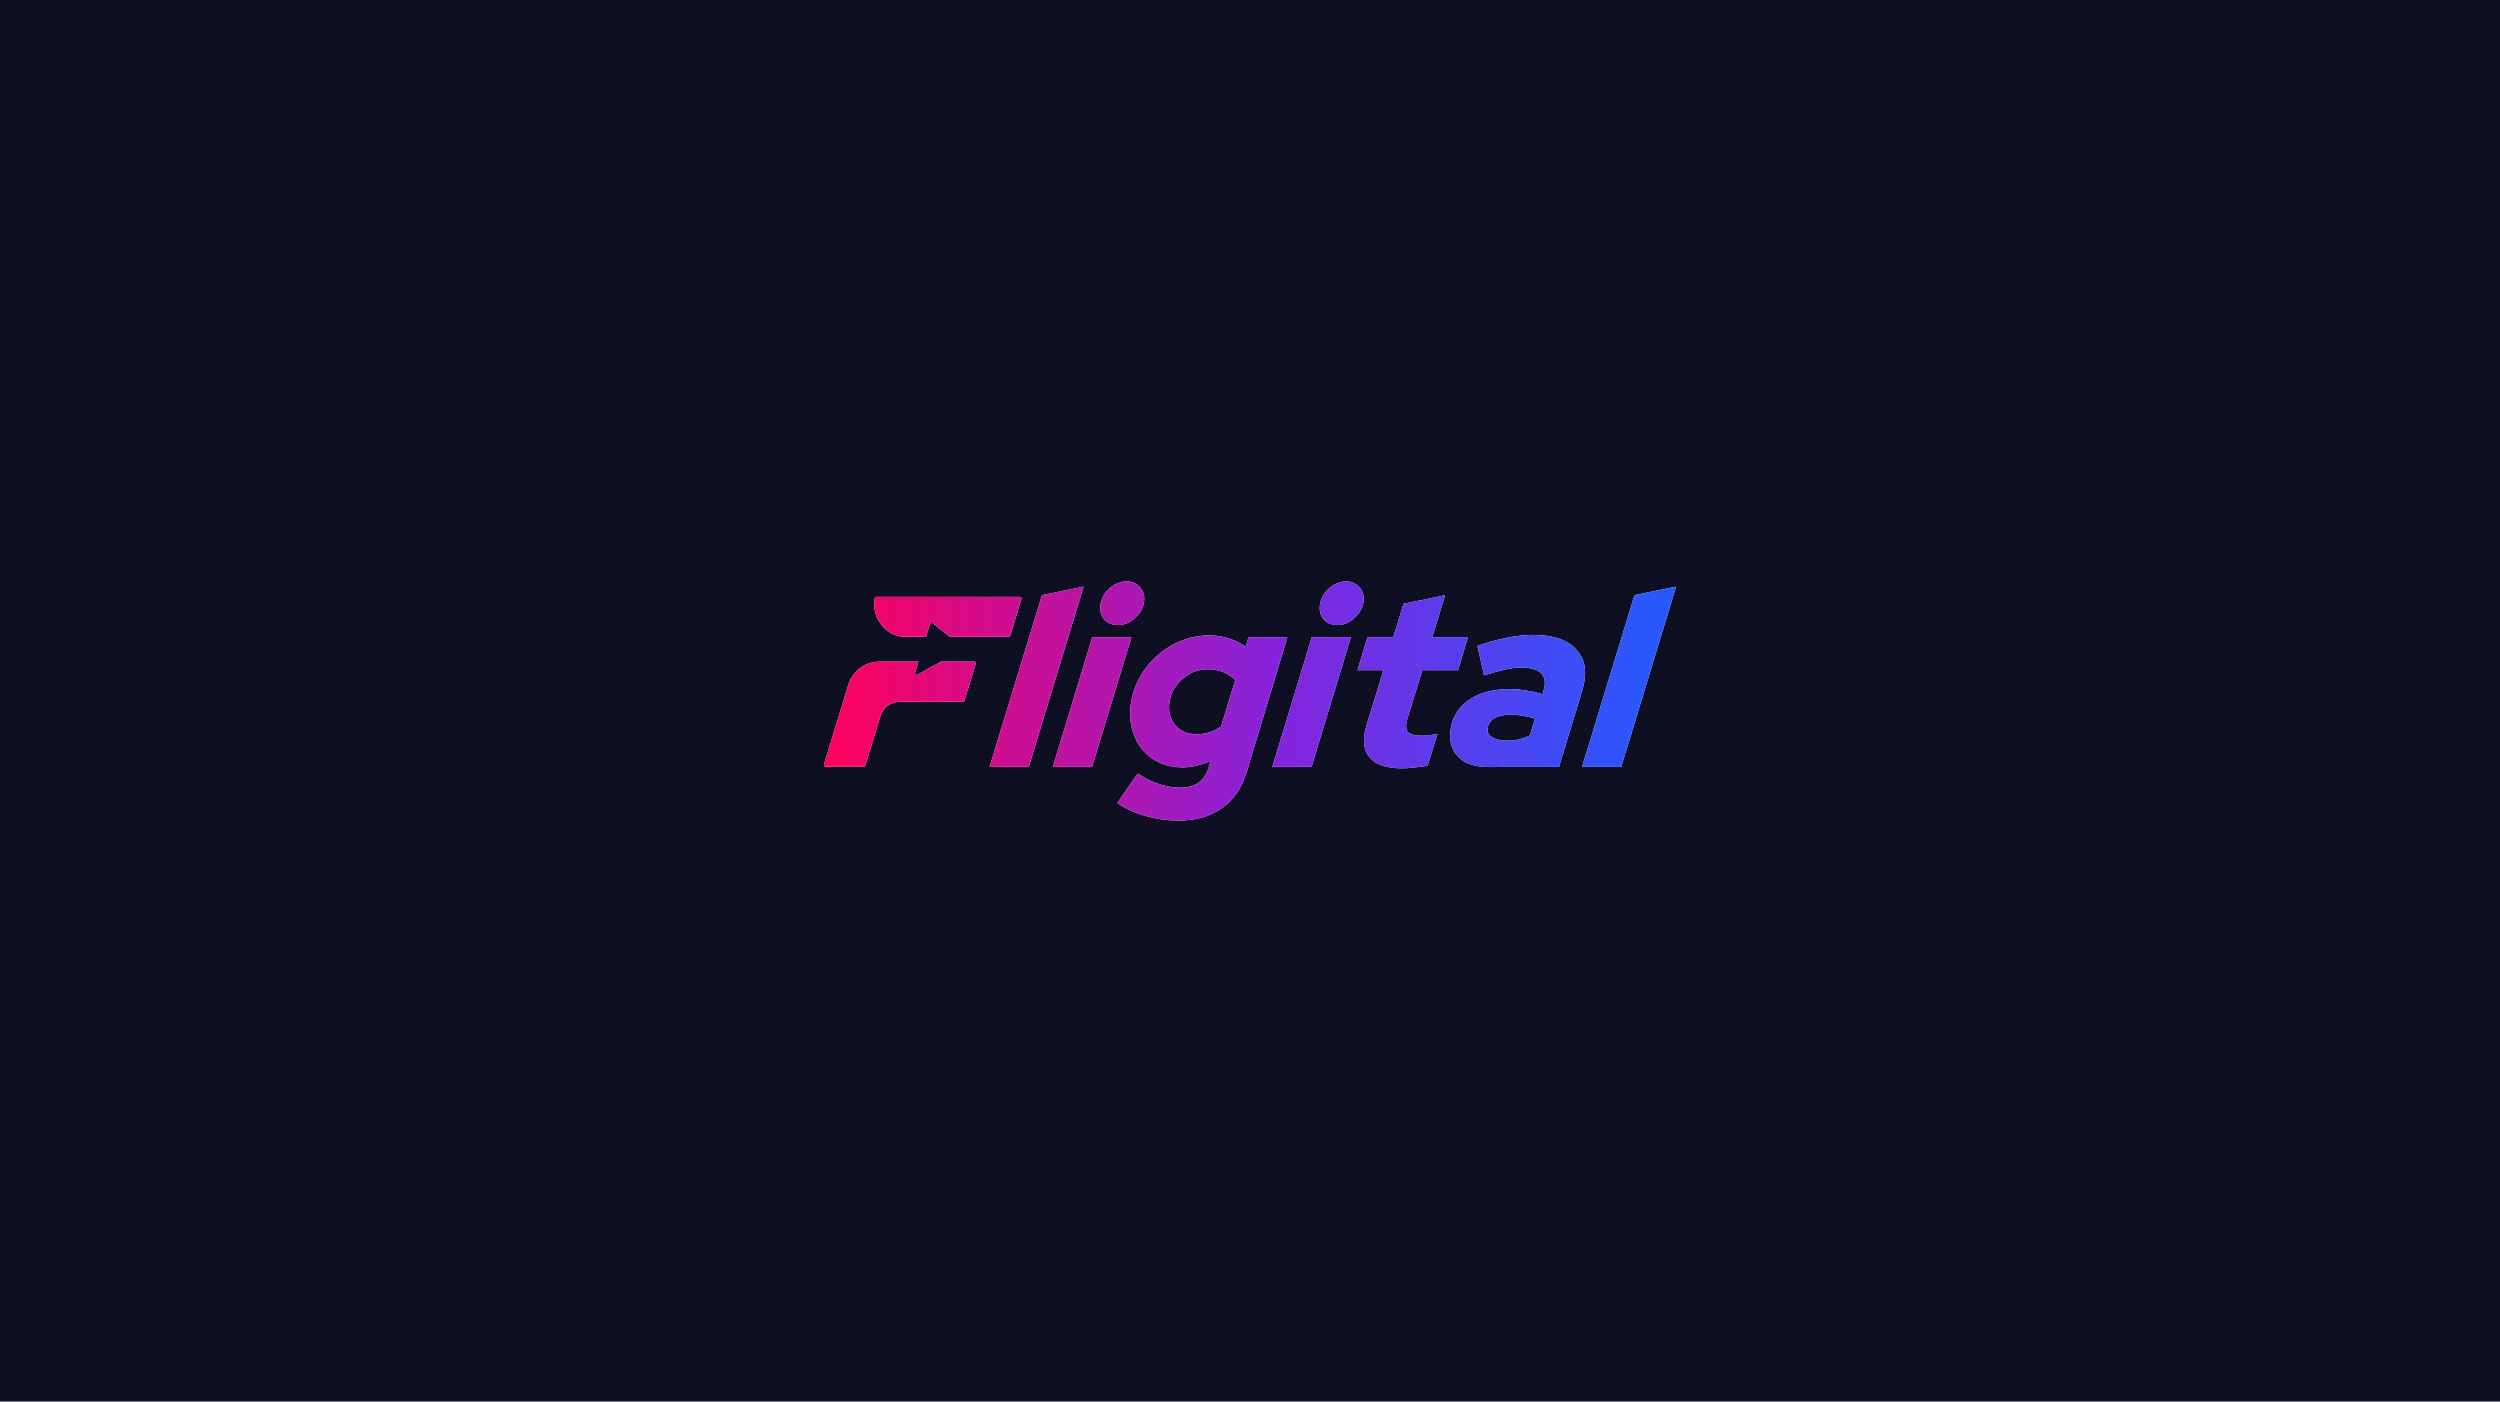 <svg width="1320" height="740" viewBox="0 0 1320 740" fill="none" xmlns="http://www.w3.org/2000/svg">
<rect width="1320" height="740" fill="#0F0F24"/>
<mask id="mask0_1179_7862" style="mask-type:alpha" maskUnits="userSpaceOnUse" x="0" y="0" width="1320" height="740">
<rect width="1320" height="740" fill="#0A0333"/>
</mask>
<g mask="url(#mask0_1179_7862)">
<path fill-rule="evenodd" clip-rule="evenodd" d="M590.198 330.052C587.335 330.052 584.993 329.102 583.171 327.203C581.444 325.217 580.71 322.8 580.97 319.951C581.285 316.497 582.818 313.475 585.57 310.885C588.408 308.295 591.519 307 594.902 307C597.764 307 600.059 307.993 601.787 309.979C603.609 311.878 604.39 314.252 604.13 317.102C603.815 320.555 602.238 323.577 599.4 326.167C596.648 328.757 593.581 330.052 590.198 330.052ZM597.426 336.398L576.606 404.907H555.918L576.738 336.398H597.426ZM572.165 309.72L543.188 404.907H522.5L550.153 314.252L572.165 309.72ZM612.555 402.835C616.144 404.389 620.106 405.166 624.443 405.166C626.959 405.166 629.459 404.864 631.943 404.259C634.513 403.655 636.934 402.792 639.205 401.669L638.07 405.555C636.974 409.008 635.177 411.598 632.677 413.325C630.265 415.052 627.15 415.915 623.333 415.915C619.603 415.915 615.759 415.268 611.8 413.972C607.928 412.677 604.237 410.821 600.728 408.404L589.942 423.944C594.098 426.88 599.051 429.168 604.8 430.808C610.549 432.449 616.373 433.269 622.271 433.269C631.379 433.269 638.997 431.067 645.123 426.664C651.328 422.347 655.673 416.088 658.155 407.886L679.767 336.398H659.209L657.696 341.578C655.267 339.679 652.408 338.211 649.119 337.175C645.925 336.053 642.42 335.491 638.603 335.491C633.312 335.491 628.234 336.484 623.369 338.47C618.59 340.456 614.309 343.176 610.524 346.629C606.739 350.083 603.637 354.14 601.217 358.803C598.804 363.379 597.358 368.3 596.878 373.566C596.469 378.056 596.867 382.243 598.075 386.129C599.282 390.014 601.1 393.381 603.529 396.23C605.966 398.993 608.975 401.194 612.555 402.835ZM620.726 383.15C618.052 380.128 616.924 376.329 617.341 371.753C617.806 366.659 620.021 362.343 623.987 358.803C627.961 355.176 632.55 353.363 637.755 353.363C640.704 353.363 643.432 353.881 645.94 354.917C648.448 355.954 650.534 357.335 652.198 359.062L644.762 383.538C642.814 384.92 640.768 385.956 638.623 386.647C636.478 387.337 634.191 387.683 631.763 387.683C627.165 387.683 623.486 386.172 620.726 383.15ZM706.081 330.052C703.219 330.052 700.876 329.102 699.054 327.203C697.327 325.217 696.593 322.8 696.853 319.951C697.168 316.497 698.701 313.475 701.453 310.885C704.292 308.295 707.402 307 710.785 307C713.648 307 715.943 307.993 717.67 309.979C719.492 311.878 720.273 314.252 720.013 317.102C719.698 320.555 718.121 323.577 715.283 326.167C712.531 328.757 709.464 330.052 706.081 330.052ZM713.309 336.398L692.49 404.907H671.801L692.621 336.398H713.309ZM730.43 353.881L721.54 382.891C719.317 390.143 719.803 395.755 722.997 399.727C726.278 403.698 732.039 405.684 740.28 405.684C742.448 405.684 744.806 405.511 747.353 405.166C749.979 404.907 752.132 404.605 753.811 404.259L758.99 387.424C757.397 387.769 755.899 388.028 754.495 388.201C753.178 388.373 751.782 388.46 750.308 388.46C746.838 388.46 744.515 387.769 743.34 386.388C742.252 385.006 742.153 382.761 743.044 379.653L750.988 353.881H769.855L775.093 336.398H756.226L763.059 314.252L741.047 318.785L735.668 336.398H722.006L716.768 353.881H730.43ZM787.055 405.021C779.942 405.021 774.685 403.828 770.749 400.374C766.9 396.921 765.24 392.302 765.767 386.517C766.405 379.524 769.511 373.998 775.086 369.94C780.66 365.882 788.002 363.853 797.11 363.853C800.059 363.853 802.985 364.112 805.887 364.63C808.883 365.062 811.73 365.71 814.427 366.573L814.995 364.63C816.232 360.573 815.814 357.551 813.739 355.565C811.76 353.493 808.168 352.457 802.963 352.457C800.621 352.457 797.9 352.802 794.802 353.493C791.703 354.184 787.965 355.22 783.588 356.601L780.061 341.06C785.439 339.161 790.557 337.736 795.414 336.787C800.366 335.75 804.967 335.232 809.218 335.232C820.061 335.232 827.801 337.866 832.439 343.132C837.171 348.313 838.169 355.435 835.435 364.501L823.163 404.907H802.735H795.092C795.092 404.907 789.918 405.021 787.055 405.021ZM785.438 384.833C785.265 386.733 786.125 388.244 788.017 389.366C789.91 390.489 792.591 391.05 796.061 391.05C798.143 391.05 800.158 390.834 802.105 390.402C804.061 389.884 805.946 389.194 807.759 388.33L810.526 379.394C808.586 378.79 806.504 378.315 804.28 377.97C802.064 377.538 799.915 377.322 797.833 377.322C794.103 377.322 791.138 377.97 788.938 379.265C786.825 380.56 785.658 382.416 785.438 384.833ZM856.023 404.907L885 309.72L862.988 314.252L835.334 404.907H856.023Z" fill="white"/>
<path fill-rule="evenodd" clip-rule="evenodd" d="M590.198 330.052C587.335 330.052 584.993 329.102 583.171 327.203C581.444 325.217 580.71 322.8 580.97 319.951C581.285 316.497 582.818 313.475 585.57 310.885C588.408 308.295 591.519 307 594.902 307C597.764 307 600.059 307.993 601.787 309.979C603.609 311.878 604.39 314.252 604.13 317.102C603.815 320.555 602.238 323.577 599.4 326.167C596.648 328.757 593.581 330.052 590.198 330.052ZM597.426 336.398L576.606 404.907H555.918L576.738 336.398H597.426ZM572.165 309.72L543.188 404.907H522.5L550.153 314.252L572.165 309.72ZM612.555 402.835C616.144 404.389 620.106 405.166 624.443 405.166C626.959 405.166 629.459 404.864 631.943 404.259C634.513 403.655 636.934 402.792 639.205 401.669L638.07 405.555C636.974 409.008 635.177 411.598 632.677 413.325C630.265 415.052 627.15 415.915 623.333 415.915C619.603 415.915 615.759 415.268 611.8 413.972C607.928 412.677 604.237 410.821 600.728 408.404L589.942 423.944C594.098 426.88 599.051 429.168 604.8 430.808C610.549 432.449 616.373 433.269 622.271 433.269C631.379 433.269 638.997 431.067 645.123 426.664C651.328 422.347 655.673 416.088 658.155 407.886L679.767 336.398H659.209L657.696 341.578C655.267 339.679 652.408 338.211 649.119 337.175C645.925 336.053 642.42 335.491 638.603 335.491C633.312 335.491 628.234 336.484 623.369 338.47C618.59 340.456 614.309 343.176 610.524 346.629C606.739 350.083 603.637 354.14 601.217 358.803C598.804 363.379 597.358 368.3 596.878 373.566C596.469 378.056 596.867 382.243 598.075 386.129C599.282 390.014 601.1 393.381 603.529 396.23C605.966 398.993 608.975 401.194 612.555 402.835ZM620.726 383.15C618.052 380.128 616.924 376.329 617.341 371.753C617.806 366.659 620.021 362.343 623.987 358.803C627.961 355.176 632.55 353.363 637.755 353.363C640.704 353.363 643.432 353.881 645.94 354.917C648.448 355.954 650.534 357.335 652.198 359.062L644.762 383.538C642.814 384.92 640.768 385.956 638.623 386.647C636.478 387.337 634.191 387.683 631.763 387.683C627.165 387.683 623.486 386.172 620.726 383.15ZM706.081 330.052C703.219 330.052 700.876 329.102 699.054 327.203C697.327 325.217 696.593 322.8 696.853 319.951C697.168 316.497 698.701 313.475 701.453 310.885C704.292 308.295 707.402 307 710.785 307C713.648 307 715.943 307.993 717.67 309.979C719.492 311.878 720.273 314.252 720.013 317.102C719.698 320.555 718.121 323.577 715.283 326.167C712.531 328.757 709.464 330.052 706.081 330.052ZM713.309 336.398L692.49 404.907H671.801L692.621 336.398H713.309ZM730.43 353.881L721.54 382.891C719.317 390.143 719.803 395.755 722.997 399.727C726.278 403.698 732.039 405.684 740.28 405.684C742.448 405.684 744.806 405.511 747.353 405.166C749.979 404.907 752.132 404.605 753.811 404.259L758.99 387.424C757.397 387.769 755.899 388.028 754.495 388.201C753.178 388.373 751.782 388.46 750.308 388.46C746.838 388.46 744.515 387.769 743.34 386.388C742.252 385.006 742.153 382.761 743.044 379.653L750.988 353.881H769.855L775.093 336.398H756.226L763.059 314.252L741.047 318.785L735.668 336.398H722.006L716.768 353.881H730.43ZM787.055 405.021C779.942 405.021 774.685 403.828 770.749 400.374C766.9 396.921 765.24 392.302 765.767 386.517C766.405 379.524 769.511 373.998 775.086 369.94C780.66 365.882 788.002 363.853 797.11 363.853C800.059 363.853 802.985 364.112 805.887 364.63C808.883 365.062 811.73 365.71 814.427 366.573L814.995 364.63C816.232 360.573 815.814 357.551 813.739 355.565C811.76 353.493 808.168 352.457 802.963 352.457C800.621 352.457 797.9 352.802 794.802 353.493C791.703 354.184 787.965 355.22 783.588 356.601L780.061 341.06C785.439 339.161 790.557 337.736 795.414 336.787C800.366 335.75 804.967 335.232 809.218 335.232C820.061 335.232 827.801 337.866 832.439 343.132C837.171 348.313 838.169 355.435 835.435 364.501L823.163 404.907H802.735H795.092C795.092 404.907 789.918 405.021 787.055 405.021ZM785.438 384.833C785.265 386.733 786.125 388.244 788.017 389.366C789.91 390.489 792.591 391.05 796.061 391.05C798.143 391.05 800.158 390.834 802.105 390.402C804.061 389.884 805.946 389.194 807.759 388.33L810.526 379.394C808.586 378.79 806.504 378.315 804.28 377.97C802.064 377.538 799.915 377.322 797.833 377.322C794.103 377.322 791.138 377.97 788.938 379.265C786.825 380.56 785.658 382.416 785.438 384.833ZM856.023 404.907L885 309.72L862.988 314.252L835.334 404.907H856.023Z" fill="url(#paint0_linear_1179_7862)"/>
<path fill-rule="evenodd" clip-rule="evenodd" d="M539.3 316.321C539.477 315.737 539.04 315.148 538.43 315.148H462.76C462.341 315.148 461.974 315.435 461.892 315.845C459.854 326.026 467.764 336.24 477.683 336.24H488.953L491.024 329.503C491.212 328.891 491.957 328.66 492.458 329.059L501.497 336.24H532.575C532.975 336.24 533.328 335.978 533.444 335.595L539.3 316.321ZM464.525 349.322H484.933L483.133 355.177C482.893 355.959 483.727 356.635 484.442 356.239L496.931 349.322H514.299C514.909 349.322 515.346 349.911 515.169 350.495L509.268 369.899C509.151 370.282 508.798 370.544 508.398 370.544H475.081C470.384 370.544 466.285 373.482 464.914 377.974L456.904 404.21C456.787 404.592 456.435 404.853 456.035 404.853H435.909C435.299 404.853 434.862 404.263 435.04 403.679L448.057 361.041C450.769 353.593 457.245 349.322 464.525 349.322Z" fill="white"/>
<path fill-rule="evenodd" clip-rule="evenodd" d="M539.3 316.321C539.477 315.737 539.04 315.148 538.43 315.148H462.76C462.341 315.148 461.974 315.435 461.892 315.845C459.854 326.026 467.764 336.24 477.683 336.24H488.953L491.024 329.503C491.212 328.891 491.957 328.66 492.458 329.059L501.497 336.24H532.575C532.975 336.24 533.328 335.978 533.444 335.595L539.3 316.321ZM464.525 349.322H484.933L483.133 355.177C482.893 355.959 483.727 356.635 484.442 356.239L496.931 349.322H514.299C514.909 349.322 515.346 349.911 515.169 350.495L509.268 369.899C509.151 370.282 508.798 370.544 508.398 370.544H475.081C470.384 370.544 466.285 373.482 464.914 377.974L456.904 404.21C456.787 404.592 456.435 404.853 456.035 404.853H435.909C435.299 404.853 434.862 404.263 435.04 403.679L448.057 361.041C450.769 353.593 457.245 349.322 464.525 349.322Z" fill="url(#paint1_linear_1179_7862)"/>
</g>
<defs>
<linearGradient id="paint0_linear_1179_7862" x1="434.572" y1="370.26" x2="884.976" y2="370.135" gradientUnits="userSpaceOnUse">
<stop offset="0.002" stop-color="#FF005C"/>
<stop offset="0.526" stop-color="#8723DC"/>
<stop offset="0.964" stop-color="#2958FF"/>
</linearGradient>
<linearGradient id="paint1_linear_1179_7862" x1="434.572" y1="370.26" x2="884.976" y2="370.135" gradientUnits="userSpaceOnUse">
<stop offset="0.002" stop-color="#FF005C"/>
<stop offset="0.526" stop-color="#8723DC"/>
<stop offset="0.964" stop-color="#2958FF"/>
</linearGradient>
</defs>
</svg>
